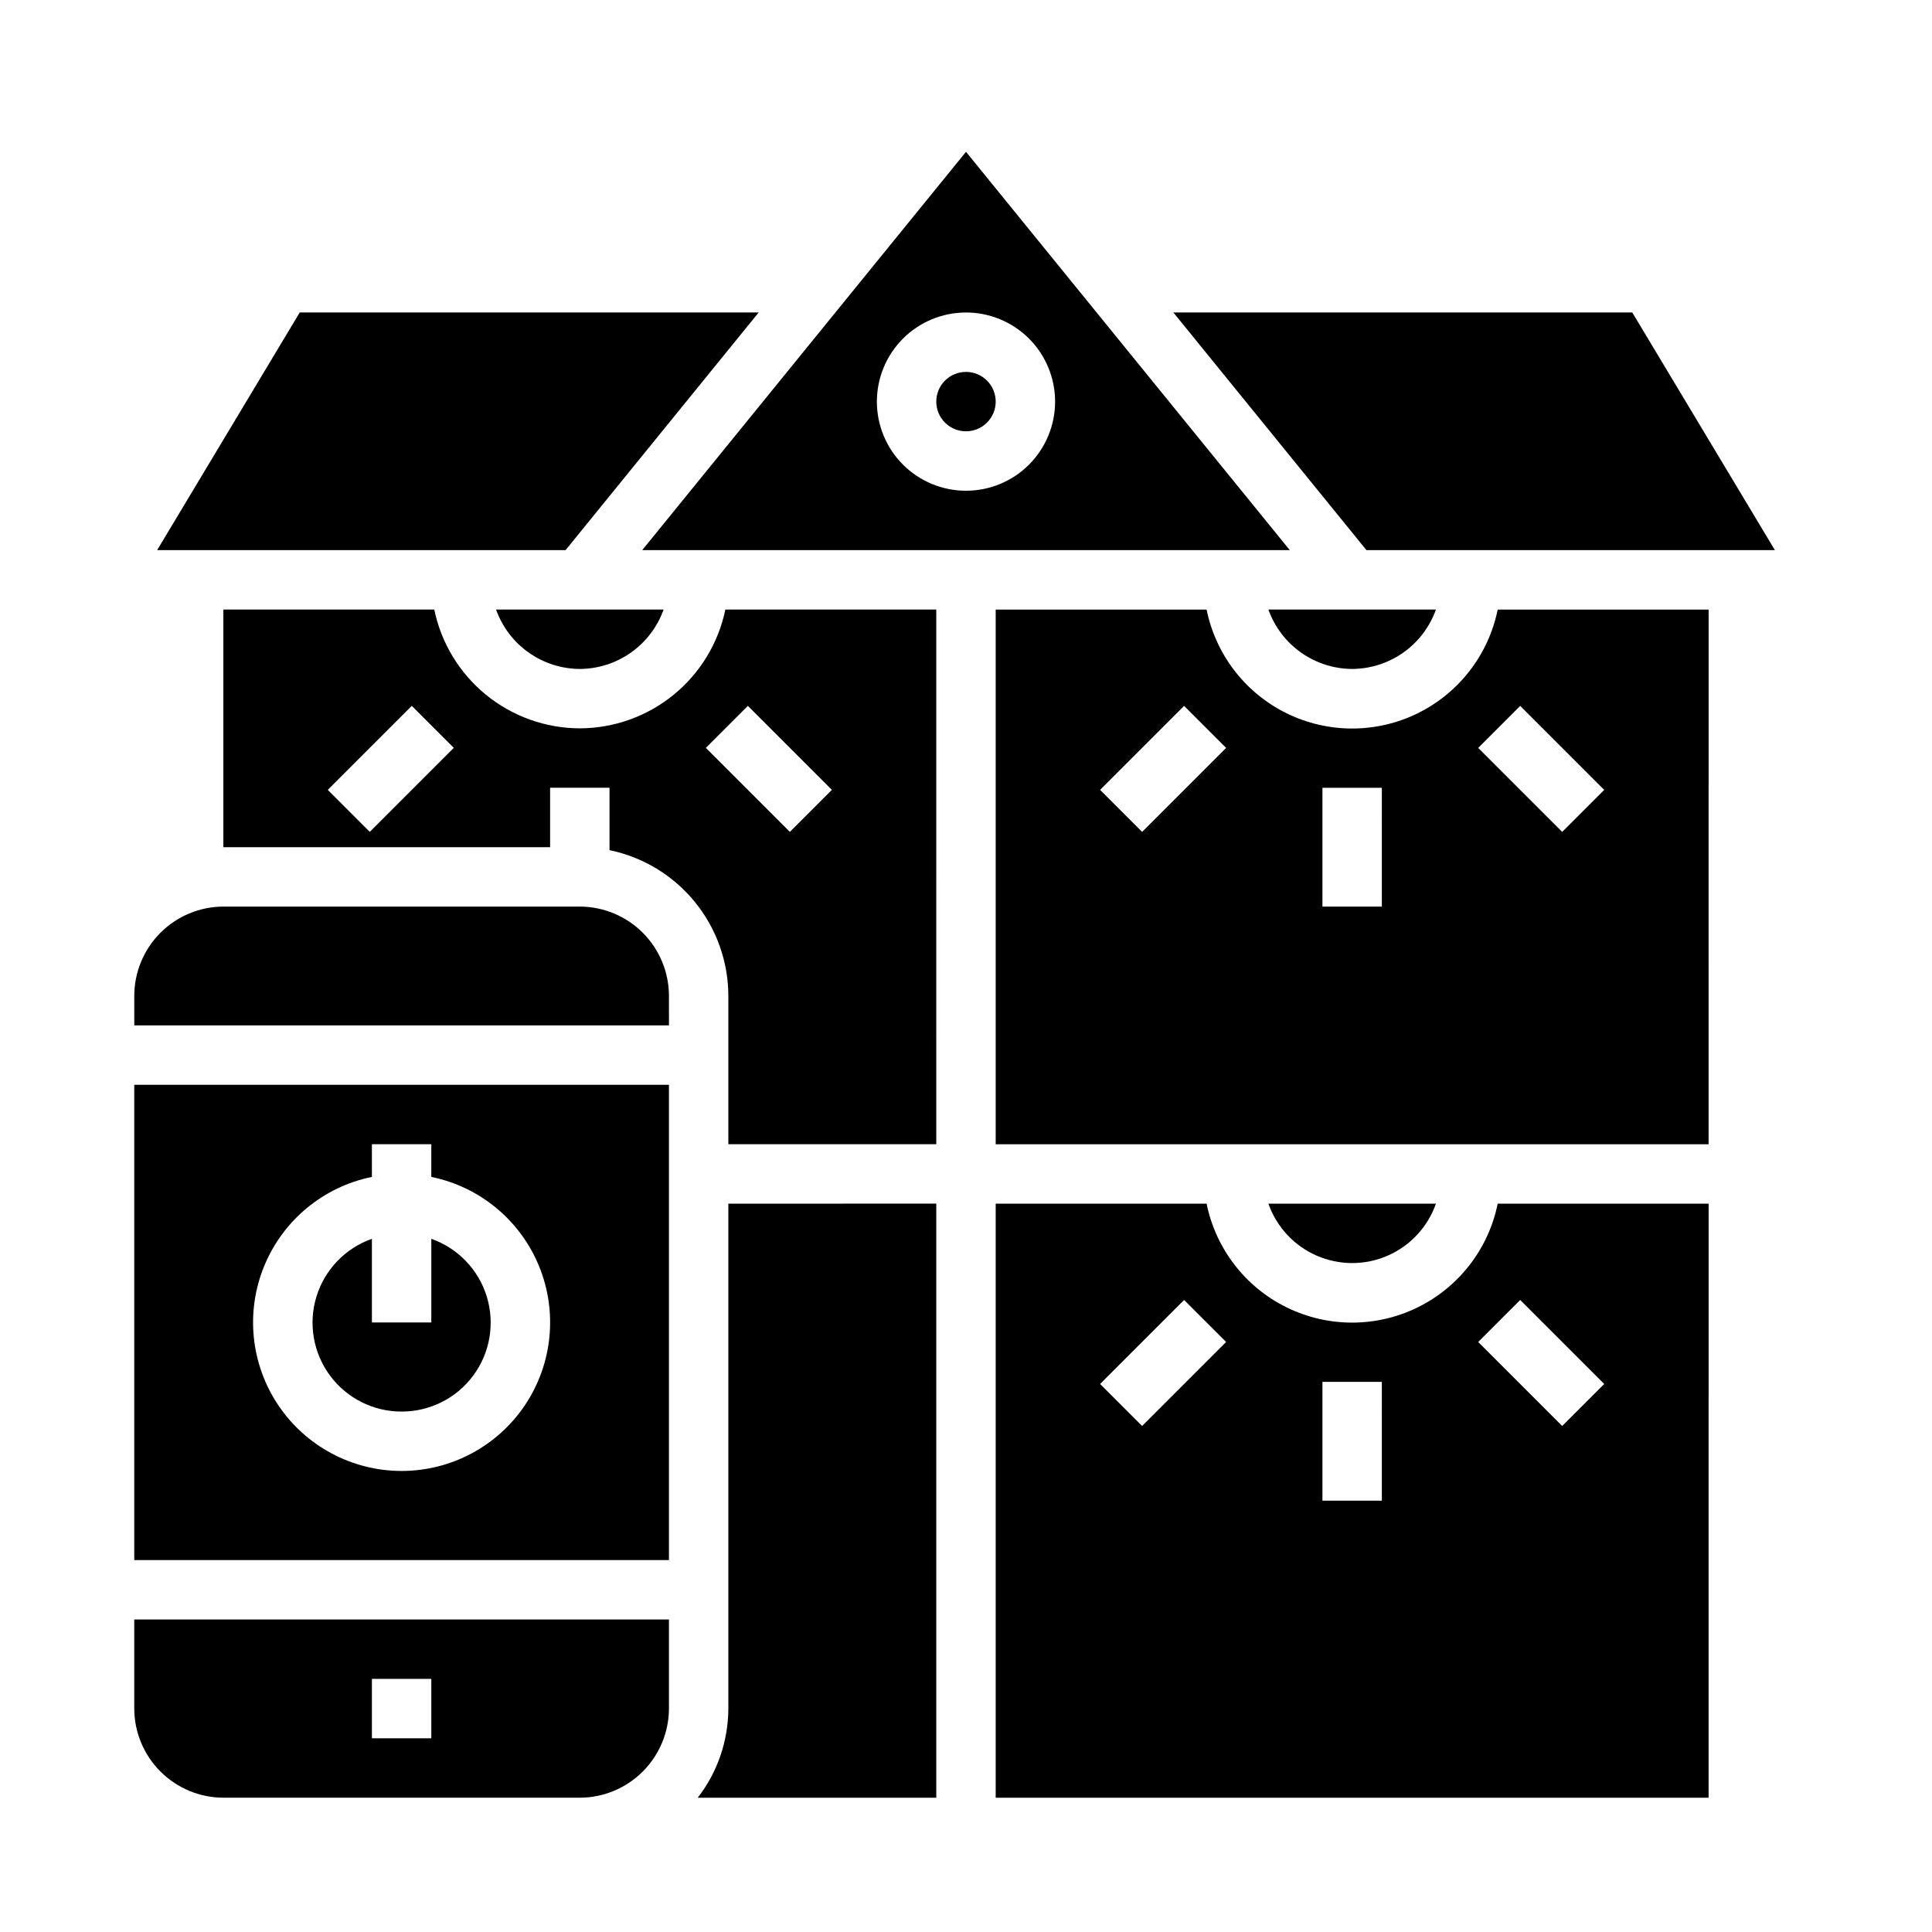 <?xml version="1.0" encoding="UTF-8"?>
<!-- Uploaded to: SVG Find, www.svgrepo.com, Generator: SVG Find Mixer Tools -->
<svg fill="#000000" width="800px" height="800px" version="1.1" viewBox="144 144 512 512" xmlns="http://www.w3.org/2000/svg">
 <g>
  <path d="m297.66 337.02c-9.07-0.023-17.852-3.168-24.875-8.902-7.023-5.731-11.863-13.707-13.699-22.586h-55.891v62.977h86.59v-15.746h15.742v16.531h0.004c8.879 1.84 16.855 6.676 22.586 13.699 5.734 7.023 8.879 15.809 8.902 24.875v39.359h55.105l-0.004-141.7h-55.891c-1.836 8.879-6.676 16.855-13.699 22.586-7.023 5.734-15.805 8.879-24.871 8.902zm-55.664 27.434-11.133-11.133 22.262-22.262 11.133 11.133zm122.46-11.133-11.133 11.133-22.262-22.262 11.133-11.133z"/>
  <path d="m337.02 462.98v133.82c-0.023 8.551-2.875 16.852-8.109 23.613h63.211v-157.44z"/>
  <path d="m400 184.23-85.805 105.56h171.61zm0 89.82c-6.266 0-12.273-2.488-16.699-6.918-4.43-4.43-6.918-10.434-6.918-16.699 0-6.262 2.488-12.27 6.918-16.699 4.426-4.43 10.434-6.918 16.699-6.918 6.262 0 12.27 2.488 16.699 6.918 4.426 4.43 6.914 10.438 6.914 16.699 0 6.266-2.488 12.27-6.914 16.699-4.43 4.43-10.438 6.918-16.699 6.918z"/>
  <path d="m407.87 250.43c0 4.348-3.523 7.871-7.871 7.871s-7.875-3.523-7.875-7.871c0-4.348 3.527-7.871 7.875-7.871s7.871 3.523 7.871 7.871"/>
  <path d="m203.2 620.41h94.465c6.254-0.016 12.25-2.512 16.676-6.938 4.426-4.426 6.918-10.418 6.938-16.676v-23.617h-141.7v23.617c0.02 6.258 2.512 12.25 6.938 16.676 4.426 4.426 10.422 6.922 16.68 6.938zm39.359-31.488h15.742v15.742l-15.742 0.004z"/>
  <path d="m179.58 557.44h141.7v-125.95h-141.7zm62.977-101.55v-8.656h15.742v8.66c12.859 2.625 23.562 11.484 28.543 23.625 4.981 12.137 3.586 25.961-3.723 36.859s-19.57 17.441-32.691 17.441c-13.121 0-25.383-6.543-32.691-17.441-7.309-10.898-8.703-24.723-3.723-36.859 4.981-12.141 15.684-21 28.543-23.625z"/>
  <path d="m297.66 321.28c4.867-0.023 9.613-1.551 13.582-4.367 3.973-2.816 6.981-6.789 8.613-11.375h-44.395c1.633 4.586 4.641 8.559 8.613 11.375s8.715 4.344 13.586 4.367z"/>
  <path d="m223.43 226.81-37.785 62.977h108.24l51.168-62.977z"/>
  <path d="m250.43 518.08c7.481 0.016 14.523-3.523 18.977-9.531 4.453-6.012 5.785-13.777 3.598-20.93-2.191-7.152-7.648-12.836-14.703-15.32v22.164h-15.742v-22.164c-7.055 2.484-12.512 8.168-14.703 15.32-2.188 7.152-0.852 14.918 3.602 20.93 4.453 6.008 11.492 9.547 18.973 9.531z"/>
  <path d="m502.34 321.28c4.867-0.023 9.613-1.551 13.586-4.367 3.969-2.816 6.977-6.789 8.613-11.375h-44.398c1.633 4.586 4.641 8.559 8.613 11.375s8.715 4.344 13.586 4.367z"/>
  <path d="m321.28 407.87c-0.02-6.258-2.512-12.254-6.938-16.68-4.426-4.426-10.422-6.918-16.676-6.938h-94.465c-6.258 0.02-12.254 2.512-16.68 6.938-4.426 4.426-6.918 10.422-6.938 16.68v7.871h141.7z"/>
  <path d="m524.54 462.98h-44.398c2.16 6.172 6.797 11.168 12.793 13.781 5.996 2.617 12.812 2.617 18.809 0 5.996-2.613 10.633-7.609 12.797-13.781z"/>
  <path d="m576.57 226.81h-121.62l51.168 62.977h108.24z"/>
  <path d="m596.8 305.54h-55.895c-2.426 11.953-10.262 22.109-21.211 27.492-10.949 5.379-23.773 5.379-34.723 0-10.949-5.383-18.781-15.539-21.211-27.492h-55.891v141.7h188.93zm-150.13 58.922-11.133-11.133 22.262-22.262 11.133 11.133zm63.535 19.797h-15.746v-31.488h15.742zm47.793-19.797-22.262-22.262 11.133-11.133 22.262 22.262z"/>
  <path d="m596.8 462.98h-55.895c-2.426 11.953-10.262 22.109-21.211 27.488-10.949 5.383-23.773 5.383-34.723 0-10.949-5.379-18.781-15.535-21.211-27.488h-55.891v157.44h188.93zm-150.13 58.922-11.133-11.133 22.262-22.262 11.133 11.133zm63.535 19.797h-15.746v-31.488h15.742zm47.793-19.797-22.262-22.262 11.133-11.133 22.262 22.262z"/>
 </g>
</svg>